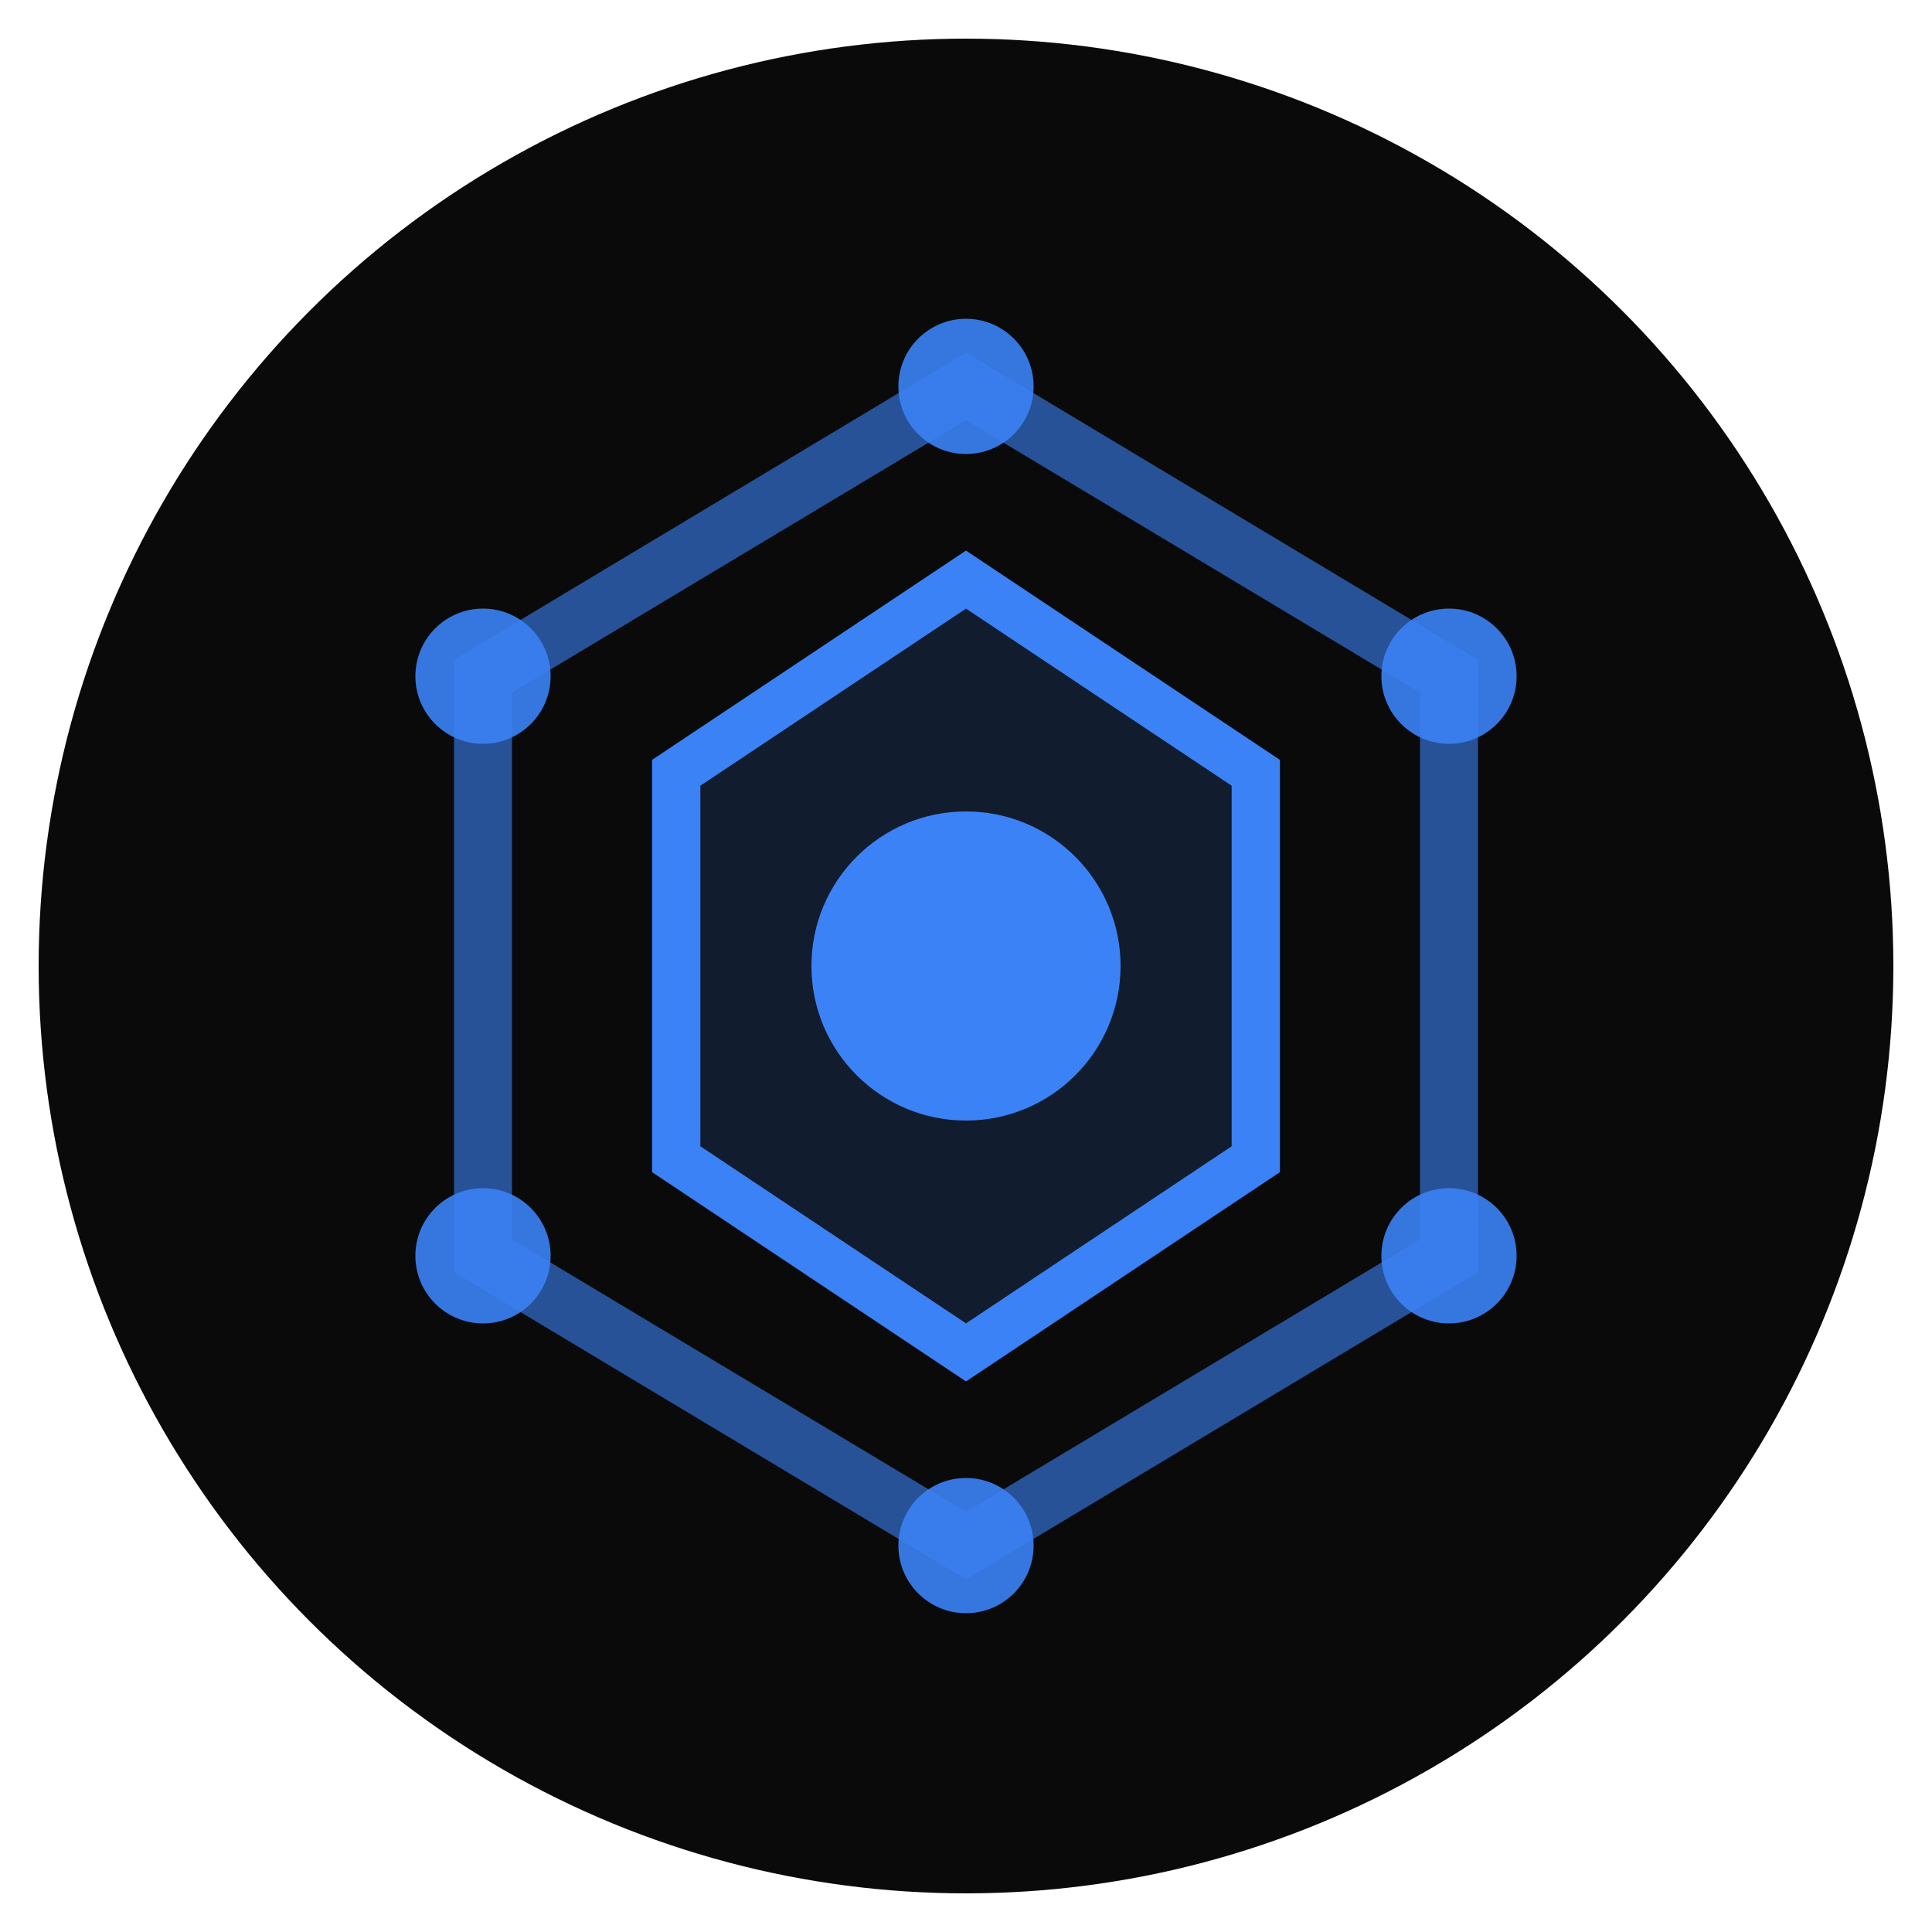<svg width="32" height="32" viewBox="0 0 100 100" fill="none" xmlns="http://www.w3.org/2000/svg">
  <!-- Background Circle -->
  <circle cx="50" cy="50" r="48" fill="#0a0a0a" />

  <!-- Hexagonal AI Structure - Simplified for favicon -->
  <path d="M50 20 L75 35 L75 65 L50 80 L25 65 L25 35 Z" stroke="#3B82F6" stroke-width="3" fill="none" opacity="0.6" />
  <path d="M50 30 L65 40 L65 60 L50 70 L35 60 L35 40 Z" stroke="#3B82F6" stroke-width="2.5" fill="rgba(59, 130, 246, 0.15)" />
  
  <!-- Central Core -->
  <circle cx="50" cy="50" r="8" fill="#3B82F6" />
  
  <!-- Neural Nodes -->
  <circle cx="50" cy="20" r="3.5" fill="#3B82F6" opacity="0.9" />
  <circle cx="75" cy="35" r="3.5" fill="#3B82F6" opacity="0.9" />
  <circle cx="75" cy="65" r="3.5" fill="#3B82F6" opacity="0.9" />
  <circle cx="50" cy="80" r="3.5" fill="#3B82F6" opacity="0.9" />
  <circle cx="25" cy="65" r="3.5" fill="#3B82F6" opacity="0.9" />
  <circle cx="25" cy="35" r="3.5" fill="#3B82F6" opacity="0.9" />
</svg>
